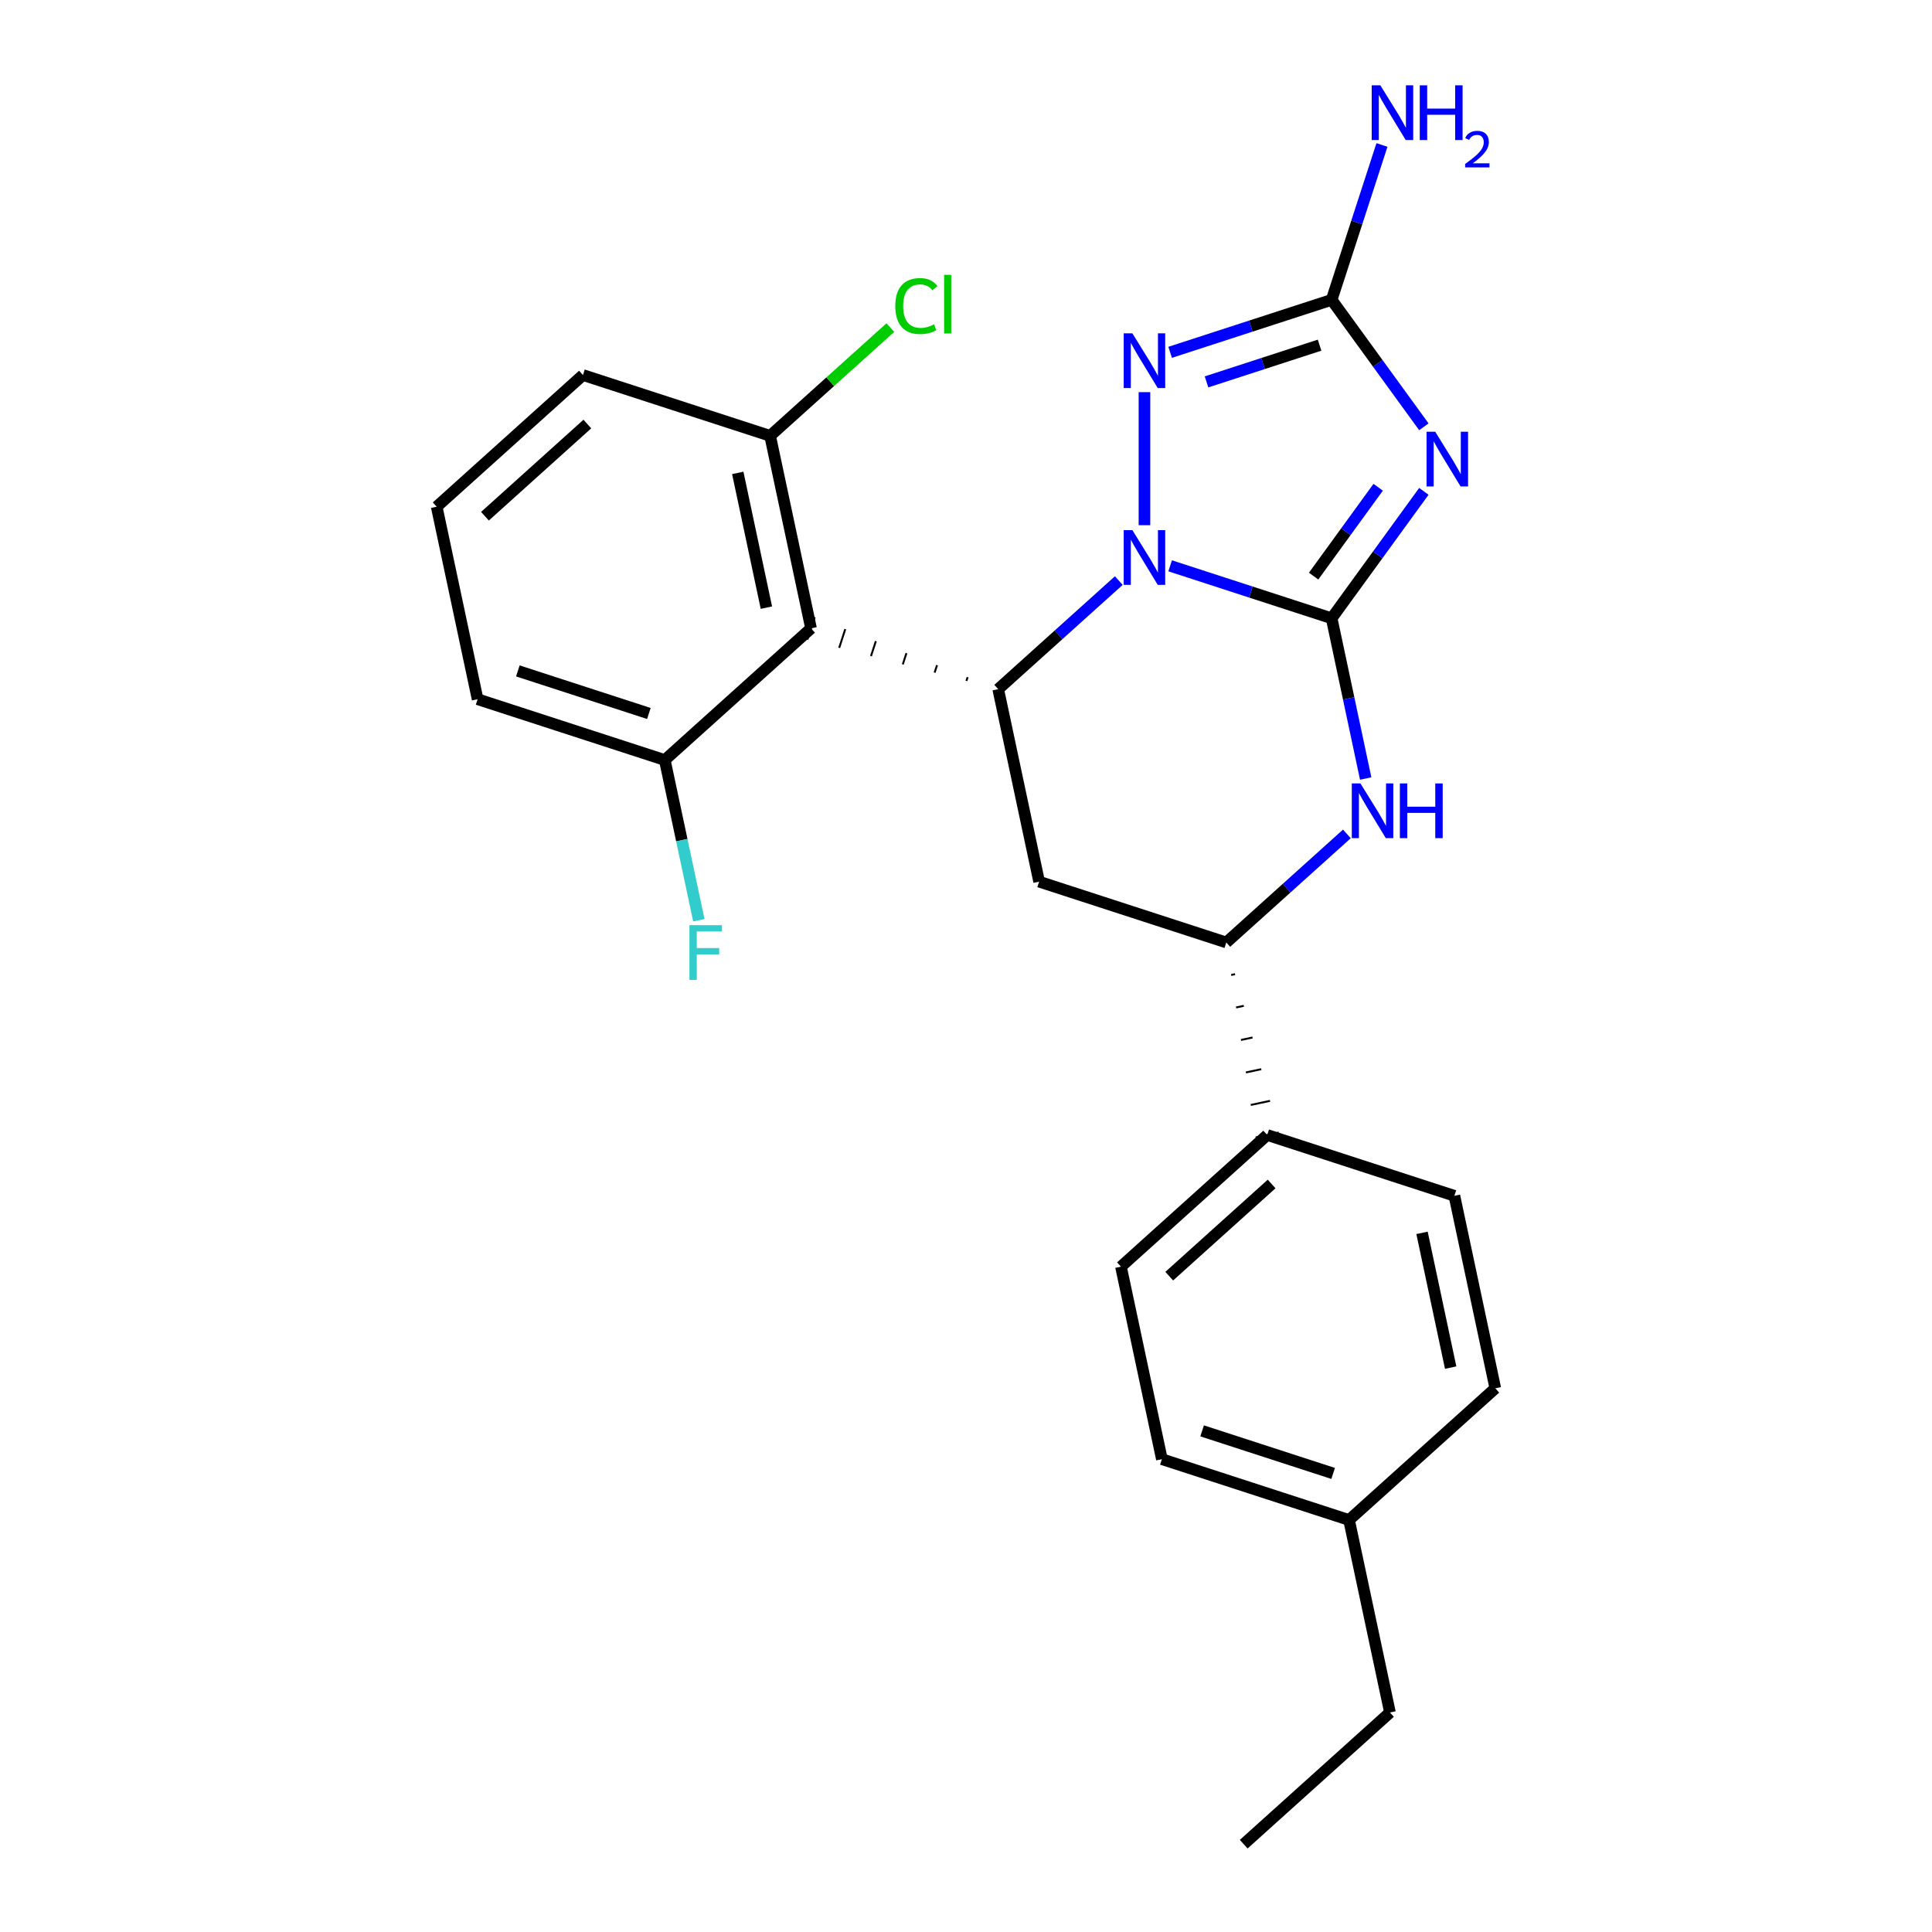 <?xml version='1.0' encoding='iso-8859-1'?>
<svg version='1.1' baseProfile='full'
              xmlns='http://www.w3.org/2000/svg'
                      xmlns:rdkit='http://www.rdkit.org/xml'
                      xmlns:xlink='http://www.w3.org/1999/xlink'
                  xml:space='preserve'
width='1000px' height='1000px' viewBox='0 0 1000 1000'>
<!-- END OF HEADER -->
<rect style='opacity:1.0;fill:#FFFFFF;stroke:none' width='1000' height='1000' x='0' y='0'> </rect>
<path class='bond-25' d='M 689.252,320.026 L 647.455,306.446' style='fill:none;fill-rule:evenodd;stroke:#000000;stroke-width:6px;stroke-linecap:butt;stroke-linejoin:miter;stroke-opacity:1' />
<path class='bond-25' d='M 647.455,306.446 L 605.659,292.865' style='fill:none;fill-rule:evenodd;stroke:#0000FF;stroke-width:6px;stroke-linecap:butt;stroke-linejoin:miter;stroke-opacity:1' />
<path class='bond-26' d='M 689.252,320.026 L 713.12,287.174' style='fill:none;fill-rule:evenodd;stroke:#000000;stroke-width:6px;stroke-linecap:butt;stroke-linejoin:miter;stroke-opacity:1' />
<path class='bond-26' d='M 713.12,287.174 L 736.989,254.322' style='fill:none;fill-rule:evenodd;stroke:#0000FF;stroke-width:6px;stroke-linecap:butt;stroke-linejoin:miter;stroke-opacity:1' />
<path class='bond-26' d='M 679.93,298.195 L 696.638,275.199' style='fill:none;fill-rule:evenodd;stroke:#000000;stroke-width:6px;stroke-linecap:butt;stroke-linejoin:miter;stroke-opacity:1' />
<path class='bond-26' d='M 696.638,275.199 L 713.346,252.203' style='fill:none;fill-rule:evenodd;stroke:#0000FF;stroke-width:6px;stroke-linecap:butt;stroke-linejoin:miter;stroke-opacity:1' />
<path class='bond-28' d='M 689.252,320.026 L 698.066,361.492' style='fill:none;fill-rule:evenodd;stroke:#000000;stroke-width:6px;stroke-linecap:butt;stroke-linejoin:miter;stroke-opacity:1' />
<path class='bond-28' d='M 698.066,361.492 L 706.88,402.959' style='fill:none;fill-rule:evenodd;stroke:#0000FF;stroke-width:6px;stroke-linecap:butt;stroke-linejoin:miter;stroke-opacity:1' />
<path class='bond-18' d='M 579.085,300.511 L 547.878,328.61' style='fill:none;fill-rule:evenodd;stroke:#0000FF;stroke-width:6px;stroke-linecap:butt;stroke-linejoin:miter;stroke-opacity:1' />
<path class='bond-18' d='M 547.878,328.61 L 516.671,356.709' style='fill:none;fill-rule:evenodd;stroke:#000000;stroke-width:6px;stroke-linecap:butt;stroke-linejoin:miter;stroke-opacity:1' />
<path class='bond-27' d='M 592.372,271.841 L 592.372,202.972' style='fill:none;fill-rule:evenodd;stroke:#0000FF;stroke-width:6px;stroke-linecap:butt;stroke-linejoin:miter;stroke-opacity:1' />
<path class='bond-17' d='M 736.989,220.909 L 713.12,188.057' style='fill:none;fill-rule:evenodd;stroke:#0000FF;stroke-width:6px;stroke-linecap:butt;stroke-linejoin:miter;stroke-opacity:1' />
<path class='bond-17' d='M 713.12,188.057 L 689.252,155.204' style='fill:none;fill-rule:evenodd;stroke:#000000;stroke-width:6px;stroke-linecap:butt;stroke-linejoin:miter;stroke-opacity:1' />
<path class='bond-21' d='M 500.84,350.494 L 500.21,352.432' style='fill:none;fill-rule:evenodd;stroke:#000000;stroke-width:1.0px;stroke-linecap:butt;stroke-linejoin:miter;stroke-opacity:1' />
<path class='bond-21' d='M 485.008,344.279 L 483.749,348.154' style='fill:none;fill-rule:evenodd;stroke:#000000;stroke-width:1.0px;stroke-linecap:butt;stroke-linejoin:miter;stroke-opacity:1' />
<path class='bond-21' d='M 469.176,338.064 L 467.287,343.877' style='fill:none;fill-rule:evenodd;stroke:#000000;stroke-width:1.0px;stroke-linecap:butt;stroke-linejoin:miter;stroke-opacity:1' />
<path class='bond-21' d='M 453.344,331.849 L 450.826,339.599' style='fill:none;fill-rule:evenodd;stroke:#000000;stroke-width:1.0px;stroke-linecap:butt;stroke-linejoin:miter;stroke-opacity:1' />
<path class='bond-21' d='M 437.512,325.633 L 434.364,335.321' style='fill:none;fill-rule:evenodd;stroke:#000000;stroke-width:1.0px;stroke-linecap:butt;stroke-linejoin:miter;stroke-opacity:1' />
<path class='bond-21' d='M 421.68,319.418 L 417.903,331.044' style='fill:none;fill-rule:evenodd;stroke:#000000;stroke-width:1.0px;stroke-linecap:butt;stroke-linejoin:miter;stroke-opacity:1' />
<path class='bond-24' d='M 516.671,356.709 L 537.85,456.349' style='fill:none;fill-rule:evenodd;stroke:#000000;stroke-width:6px;stroke-linecap:butt;stroke-linejoin:miter;stroke-opacity:1' />
<path class='bond-23' d='M 605.659,182.366 L 647.455,168.785' style='fill:none;fill-rule:evenodd;stroke:#0000FF;stroke-width:6px;stroke-linecap:butt;stroke-linejoin:miter;stroke-opacity:1' />
<path class='bond-23' d='M 647.455,168.785 L 689.252,155.204' style='fill:none;fill-rule:evenodd;stroke:#000000;stroke-width:6px;stroke-linecap:butt;stroke-linejoin:miter;stroke-opacity:1' />
<path class='bond-23' d='M 624.493,197.667 L 653.751,188.161' style='fill:none;fill-rule:evenodd;stroke:#0000FF;stroke-width:6px;stroke-linecap:butt;stroke-linejoin:miter;stroke-opacity:1' />
<path class='bond-23' d='M 653.751,188.161 L 683.008,178.655' style='fill:none;fill-rule:evenodd;stroke:#000000;stroke-width:6px;stroke-linecap:butt;stroke-linejoin:miter;stroke-opacity:1' />
<path class='bond-2' d='M 689.252,155.204 L 702.277,115.118' style='fill:none;fill-rule:evenodd;stroke:#000000;stroke-width:6px;stroke-linecap:butt;stroke-linejoin:miter;stroke-opacity:1' />
<path class='bond-2' d='M 702.277,115.118 L 715.302,75.031' style='fill:none;fill-rule:evenodd;stroke:#0000FF;stroke-width:6px;stroke-linecap:butt;stroke-linejoin:miter;stroke-opacity:1' />
<path class='bond-20' d='M 697.144,431.629 L 665.937,459.728' style='fill:none;fill-rule:evenodd;stroke:#0000FF;stroke-width:6px;stroke-linecap:butt;stroke-linejoin:miter;stroke-opacity:1' />
<path class='bond-20' d='M 665.937,459.728 L 634.73,487.827' style='fill:none;fill-rule:evenodd;stroke:#000000;stroke-width:6px;stroke-linecap:butt;stroke-linejoin:miter;stroke-opacity:1' />
<path class='bond-0' d='M 419.792,325.231 L 398.613,225.592' style='fill:none;fill-rule:evenodd;stroke:#000000;stroke-width:6px;stroke-linecap:butt;stroke-linejoin:miter;stroke-opacity:1' />
<path class='bond-0' d='M 396.687,314.521 L 381.862,244.773' style='fill:none;fill-rule:evenodd;stroke:#000000;stroke-width:6px;stroke-linecap:butt;stroke-linejoin:miter;stroke-opacity:1' />
<path class='bond-1' d='M 419.792,325.231 L 344.091,393.392' style='fill:none;fill-rule:evenodd;stroke:#000000;stroke-width:6px;stroke-linecap:butt;stroke-linejoin:miter;stroke-opacity:1' />
<path class='bond-19' d='M 537.85,456.349 L 634.73,487.827' style='fill:none;fill-rule:evenodd;stroke:#000000;stroke-width:6px;stroke-linecap:butt;stroke-linejoin:miter;stroke-opacity:1' />
<path class='bond-22' d='M 637.264,504.645 L 639.256,504.221' style='fill:none;fill-rule:evenodd;stroke:#000000;stroke-width:1.0px;stroke-linecap:butt;stroke-linejoin:miter;stroke-opacity:1' />
<path class='bond-22' d='M 639.797,521.463 L 643.783,520.616' style='fill:none;fill-rule:evenodd;stroke:#000000;stroke-width:1.0px;stroke-linecap:butt;stroke-linejoin:miter;stroke-opacity:1' />
<path class='bond-22' d='M 642.33,538.282 L 648.309,537.011' style='fill:none;fill-rule:evenodd;stroke:#000000;stroke-width:1.0px;stroke-linecap:butt;stroke-linejoin:miter;stroke-opacity:1' />
<path class='bond-22' d='M 644.864,555.1 L 652.835,553.406' style='fill:none;fill-rule:evenodd;stroke:#000000;stroke-width:1.0px;stroke-linecap:butt;stroke-linejoin:miter;stroke-opacity:1' />
<path class='bond-22' d='M 647.397,571.918 L 657.361,569.801' style='fill:none;fill-rule:evenodd;stroke:#000000;stroke-width:1.0px;stroke-linecap:butt;stroke-linejoin:miter;stroke-opacity:1' />
<path class='bond-22' d='M 649.931,588.737 L 661.887,586.195' style='fill:none;fill-rule:evenodd;stroke:#000000;stroke-width:1.0px;stroke-linecap:butt;stroke-linejoin:miter;stroke-opacity:1' />
<path class='bond-5' d='M 398.613,225.592 L 429.73,197.574' style='fill:none;fill-rule:evenodd;stroke:#000000;stroke-width:6px;stroke-linecap:butt;stroke-linejoin:miter;stroke-opacity:1' />
<path class='bond-5' d='M 429.73,197.574 L 460.847,169.556' style='fill:none;fill-rule:evenodd;stroke:#00CC00;stroke-width:6px;stroke-linecap:butt;stroke-linejoin:miter;stroke-opacity:1' />
<path class='bond-12' d='M 398.613,225.592 L 301.733,194.114' style='fill:none;fill-rule:evenodd;stroke:#000000;stroke-width:6px;stroke-linecap:butt;stroke-linejoin:miter;stroke-opacity:1' />
<path class='bond-6' d='M 344.091,393.392 L 352.905,434.859' style='fill:none;fill-rule:evenodd;stroke:#000000;stroke-width:6px;stroke-linecap:butt;stroke-linejoin:miter;stroke-opacity:1' />
<path class='bond-6' d='M 352.905,434.859 L 361.719,476.325' style='fill:none;fill-rule:evenodd;stroke:#33CCCC;stroke-width:6px;stroke-linecap:butt;stroke-linejoin:miter;stroke-opacity:1' />
<path class='bond-11' d='M 344.091,393.392 L 247.211,361.914' style='fill:none;fill-rule:evenodd;stroke:#000000;stroke-width:6px;stroke-linecap:butt;stroke-linejoin:miter;stroke-opacity:1' />
<path class='bond-11' d='M 335.855,369.295 L 268.039,347.26' style='fill:none;fill-rule:evenodd;stroke:#000000;stroke-width:6px;stroke-linecap:butt;stroke-linejoin:miter;stroke-opacity:1' />
<path class='bond-3' d='M 655.909,587.466 L 580.208,655.627' style='fill:none;fill-rule:evenodd;stroke:#000000;stroke-width:6px;stroke-linecap:butt;stroke-linejoin:miter;stroke-opacity:1' />
<path class='bond-3' d='M 658.186,612.83 L 605.196,660.543' style='fill:none;fill-rule:evenodd;stroke:#000000;stroke-width:6px;stroke-linecap:butt;stroke-linejoin:miter;stroke-opacity:1' />
<path class='bond-4' d='M 655.909,587.466 L 752.789,618.944' style='fill:none;fill-rule:evenodd;stroke:#000000;stroke-width:6px;stroke-linecap:butt;stroke-linejoin:miter;stroke-opacity:1' />
<path class='bond-8' d='M 580.208,655.627 L 601.387,755.267' style='fill:none;fill-rule:evenodd;stroke:#000000;stroke-width:6px;stroke-linecap:butt;stroke-linejoin:miter;stroke-opacity:1' />
<path class='bond-7' d='M 752.789,618.944 L 773.968,718.584' style='fill:none;fill-rule:evenodd;stroke:#000000;stroke-width:6px;stroke-linecap:butt;stroke-linejoin:miter;stroke-opacity:1' />
<path class='bond-7' d='M 736.038,638.126 L 750.863,707.873' style='fill:none;fill-rule:evenodd;stroke:#000000;stroke-width:6px;stroke-linecap:butt;stroke-linejoin:miter;stroke-opacity:1' />
<path class='bond-9' d='M 773.968,718.584 L 698.267,786.745' style='fill:none;fill-rule:evenodd;stroke:#000000;stroke-width:6px;stroke-linecap:butt;stroke-linejoin:miter;stroke-opacity:1' />
<path class='bond-16' d='M 601.387,755.267 L 698.267,786.745' style='fill:none;fill-rule:evenodd;stroke:#000000;stroke-width:6px;stroke-linecap:butt;stroke-linejoin:miter;stroke-opacity:1' />
<path class='bond-16' d='M 622.215,740.612 L 690.031,762.647' style='fill:none;fill-rule:evenodd;stroke:#000000;stroke-width:6px;stroke-linecap:butt;stroke-linejoin:miter;stroke-opacity:1' />
<path class='bond-13' d='M 698.267,786.745 L 719.446,886.384' style='fill:none;fill-rule:evenodd;stroke:#000000;stroke-width:6px;stroke-linecap:butt;stroke-linejoin:miter;stroke-opacity:1' />
<path class='bond-10' d='M 226.032,262.275 L 247.211,361.914' style='fill:none;fill-rule:evenodd;stroke:#000000;stroke-width:6px;stroke-linecap:butt;stroke-linejoin:miter;stroke-opacity:1' />
<path class='bond-15' d='M 226.032,262.275 L 301.733,194.114' style='fill:none;fill-rule:evenodd;stroke:#000000;stroke-width:6px;stroke-linecap:butt;stroke-linejoin:miter;stroke-opacity:1' />
<path class='bond-15' d='M 251.02,267.191 L 304.01,219.478' style='fill:none;fill-rule:evenodd;stroke:#000000;stroke-width:6px;stroke-linecap:butt;stroke-linejoin:miter;stroke-opacity:1' />
<path class='bond-14' d='M 719.446,886.384 L 643.745,954.545' style='fill:none;fill-rule:evenodd;stroke:#000000;stroke-width:6px;stroke-linecap:butt;stroke-linejoin:miter;stroke-opacity:1' />
<path  class='atom-1' d='M 586.112 274.388
L 595.392 289.388
Q 596.312 290.868, 597.792 293.548
Q 599.272 296.228, 599.352 296.388
L 599.352 274.388
L 603.112 274.388
L 603.112 302.708
L 599.232 302.708
L 589.272 286.308
Q 588.112 284.388, 586.872 282.188
Q 585.672 279.988, 585.312 279.308
L 585.312 302.708
L 581.632 302.708
L 581.632 274.388
L 586.112 274.388
' fill='#0000FF'/>
<path  class='atom-2' d='M 742.867 223.455
L 752.147 238.455
Q 753.067 239.935, 754.547 242.615
Q 756.027 245.295, 756.107 245.455
L 756.107 223.455
L 759.867 223.455
L 759.867 251.775
L 755.987 251.775
L 746.027 235.375
Q 744.867 233.455, 743.627 231.255
Q 742.427 229.055, 742.067 228.375
L 742.067 251.775
L 738.387 251.775
L 738.387 223.455
L 742.867 223.455
' fill='#0000FF'/>
<path  class='atom-4' d='M 586.112 172.523
L 595.392 187.523
Q 596.312 189.003, 597.792 191.683
Q 599.272 194.363, 599.352 194.523
L 599.352 172.523
L 603.112 172.523
L 603.112 200.843
L 599.232 200.843
L 589.272 184.443
Q 588.112 182.523, 586.872 180.323
Q 585.672 178.123, 585.312 177.443
L 585.312 200.843
L 581.632 200.843
L 581.632 172.523
L 586.112 172.523
' fill='#0000FF'/>
<path  class='atom-6' d='M 704.171 405.505
L 713.451 420.505
Q 714.371 421.985, 715.851 424.665
Q 717.331 427.345, 717.411 427.505
L 717.411 405.505
L 721.171 405.505
L 721.171 433.825
L 717.291 433.825
L 707.331 417.425
Q 706.171 415.505, 704.931 413.305
Q 703.731 411.105, 703.371 410.425
L 703.371 433.825
L 699.691 433.825
L 699.691 405.505
L 704.171 405.505
' fill='#0000FF'/>
<path  class='atom-6' d='M 724.571 405.505
L 728.411 405.505
L 728.411 417.545
L 742.891 417.545
L 742.891 405.505
L 746.731 405.505
L 746.731 433.825
L 742.891 433.825
L 742.891 420.745
L 728.411 420.745
L 728.411 433.825
L 724.571 433.825
L 724.571 405.505
' fill='#0000FF'/>
<path  class='atom-13' d='M 714.47 44.165
L 723.75 59.165
Q 724.67 60.645, 726.15 63.325
Q 727.63 66.005, 727.71 66.165
L 727.71 44.165
L 731.47 44.165
L 731.47 72.485
L 727.59 72.485
L 717.63 56.085
Q 716.47 54.165, 715.23 51.965
Q 714.03 49.765, 713.67 49.085
L 713.67 72.485
L 709.99 72.485
L 709.99 44.165
L 714.47 44.165
' fill='#0000FF'/>
<path  class='atom-13' d='M 734.87 44.165
L 738.71 44.165
L 738.71 56.205
L 753.19 56.205
L 753.19 44.165
L 757.03 44.165
L 757.03 72.485
L 753.19 72.485
L 753.19 59.405
L 738.71 59.405
L 738.71 72.485
L 734.87 72.485
L 734.87 44.165
' fill='#0000FF'/>
<path  class='atom-13' d='M 758.403 71.491
Q 759.089 69.722, 760.726 68.746
Q 762.363 67.742, 764.633 67.742
Q 767.458 67.742, 769.042 69.273
Q 770.626 70.805, 770.626 73.524
Q 770.626 76.296, 768.567 78.883
Q 766.534 81.47, 762.31 84.533
L 770.943 84.533
L 770.943 86.645
L 758.35 86.645
L 758.35 84.876
Q 761.835 82.394, 763.894 80.546
Q 765.98 78.698, 766.983 77.035
Q 767.986 75.372, 767.986 73.656
Q 767.986 71.861, 767.088 70.858
Q 766.191 69.854, 764.633 69.854
Q 763.128 69.854, 762.125 70.462
Q 761.122 71.069, 760.409 72.415
L 758.403 71.491
' fill='#0000FF'/>
<path  class='atom-16' d='M 463.393 158.41
Q 463.393 151.37, 466.673 147.69
Q 469.993 143.97, 476.273 143.97
Q 482.113 143.97, 485.233 148.09
L 482.593 150.25
Q 480.313 147.25, 476.273 147.25
Q 471.993 147.25, 469.713 150.13
Q 467.473 152.97, 467.473 158.41
Q 467.473 164.01, 469.793 166.89
Q 472.153 169.77, 476.713 169.77
Q 479.833 169.77, 483.473 167.89
L 484.593 170.89
Q 483.113 171.85, 480.873 172.41
Q 478.633 172.97, 476.153 172.97
Q 469.993 172.97, 466.673 169.21
Q 463.393 165.45, 463.393 158.41
' fill='#00CC00'/>
<path  class='atom-16' d='M 488.673 142.25
L 492.353 142.25
L 492.353 172.61
L 488.673 172.61
L 488.673 142.25
' fill='#00CC00'/>
<path  class='atom-17' d='M 356.85 478.872
L 373.69 478.872
L 373.69 482.112
L 360.65 482.112
L 360.65 490.712
L 372.25 490.712
L 372.25 493.992
L 360.65 493.992
L 360.65 507.192
L 356.85 507.192
L 356.85 478.872
' fill='#33CCCC'/>
</svg>
